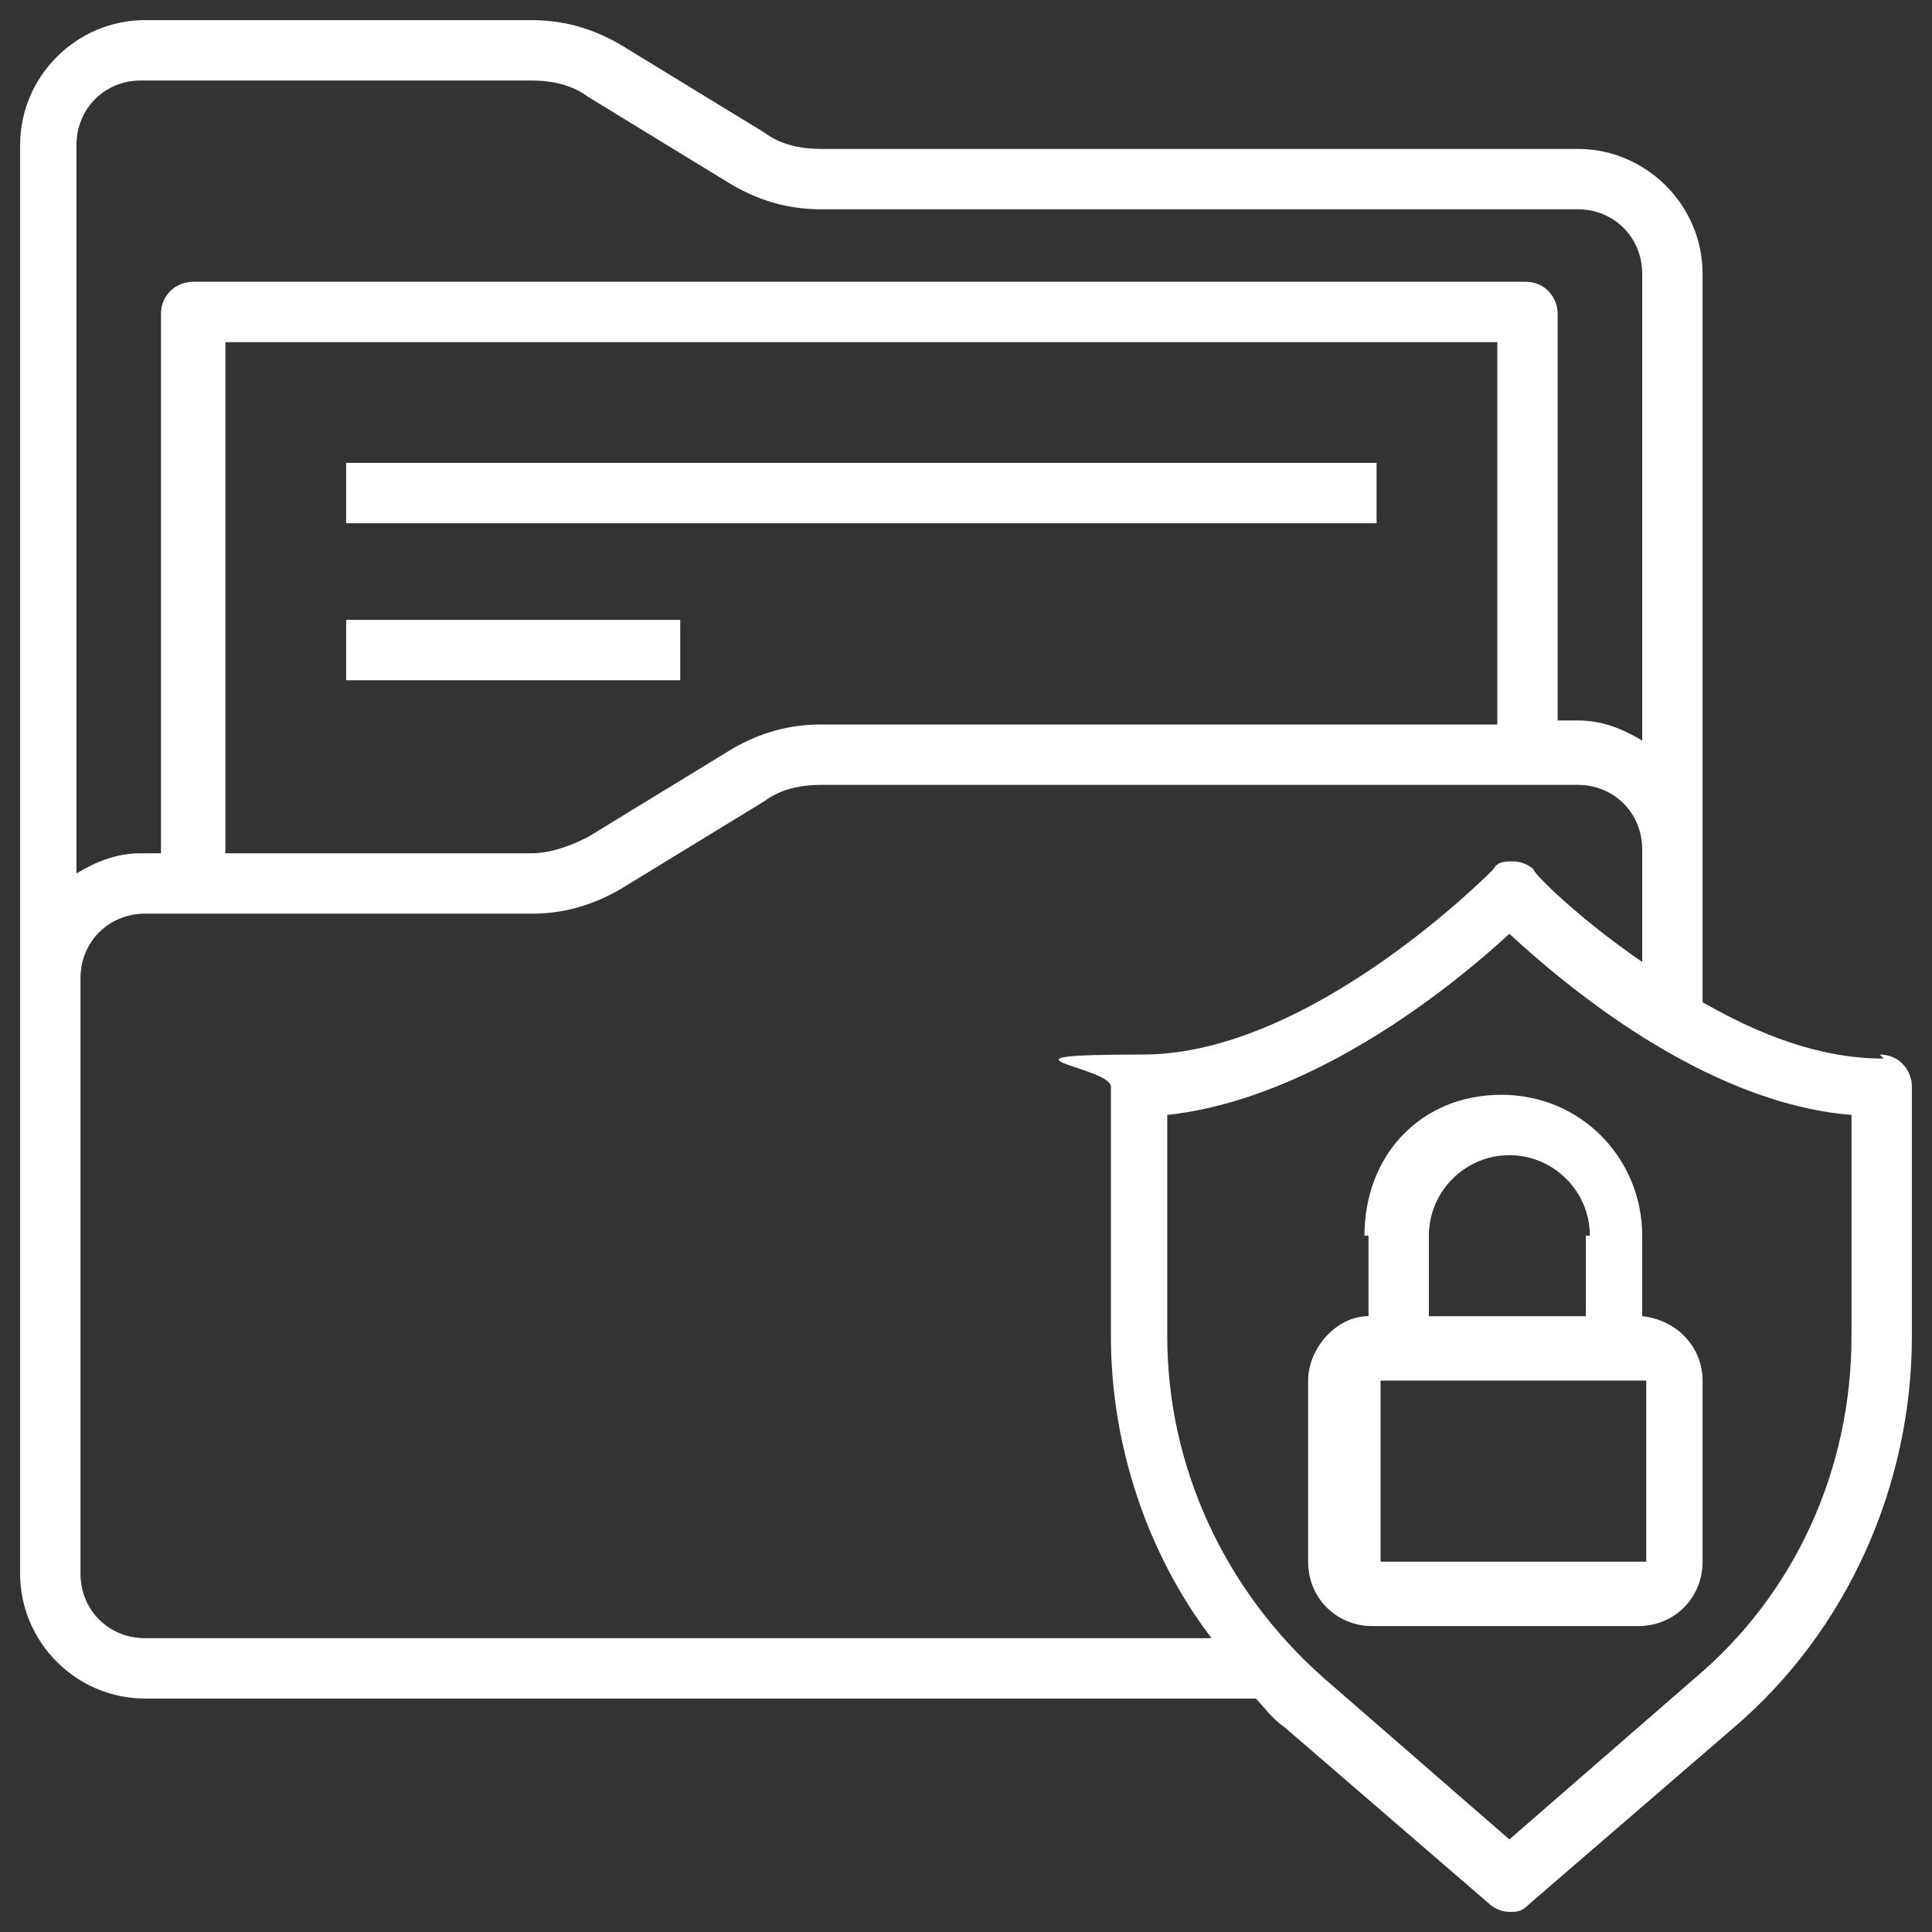 <?xml version="1.0" encoding="UTF-8"?> <svg xmlns="http://www.w3.org/2000/svg" version="1.1" viewBox="0 0 48 48"><rect x="0" y="0" width="48" height="48" fill="#333333" stroke="none"/><defs><style> .cls-1 { fill: #fff; } </style></defs><g><g id="Layer_1"><path class="cls-1" d="M8.6,11.5h25.6v1.5H8.6v-1.5Z"></path><path class="cls-1" d="M8.6,15.4h8.3v1.5h-8.3v-1.5Z"></path><path class="cls-1" d="M46.8,26.3c-1.6,0-3.1-.6-4.5-1.4V6.8c0-1.7-1.4-3.1-3.1-3.1h-18.8c-.5,0-1-.1-1.4-.4l-3.6-2.2c-.7-.4-1.4-.6-2.2-.6H3.6C1.9.5.5,1.9.5,3.6v35.5c0,1.7,1.4,3.1,3.1,3.1h27.6c.2.2.4.5.7.7l5.1,4.4c.1.1.3.2.5.2s.3,0,.5-.2l5.1-4.4c2.8-2.4,4.4-6,4.4-9.7v-6.2c0-.4-.3-.8-.8-.8ZM3.6,2h9.6c.5,0,1,.1,1.4.4l3.6,2.2c.7.4,1.4.6,2.2.6h18.8c.9,0,1.6.7,1.6,1.6v11.6c-.5-.3-1-.5-1.6-.5h-.5V7.8c0-.4-.3-.8-.8-.8H4.8c-.4,0-.8.3-.8.8v13.4h-.5c-.6,0-1.1.2-1.6.5V3.6c0-.9.7-1.6,1.6-1.6ZM37.2,18h-16.8c-.8,0-1.5.2-2.2.6l-3.6,2.2c-.4.2-.9.4-1.4.4h-7.6v-12.7h31.6v9.4ZM2,39.1v-14.8c0-.9.7-1.6,1.6-1.6h9.6c.8,0,1.5-.2,2.2-.6l3.6-2.2c.4-.3.9-.4,1.4-.4h18.8c.9,0,1.6.7,1.6,1.6v2.8c-1.6-1.1-2.7-2.2-2.7-2.3-.1-.1-.3-.2-.5-.2s-.4,0-.5.2c0,0-4.5,4.6-8.7,4.6s-.8.3-.8.8v6.2c0,2.7.9,5.4,2.5,7.5H3.6c-.9,0-1.6-.7-1.6-1.6ZM46,33.2c0,3.3-1.4,6.4-3.9,8.5l-4.6,4-4.6-4c-2.5-2.2-3.9-5.3-3.9-8.5v-5.5c3.7-.4,7.2-3.3,8.5-4.5,1.3,1.2,4.8,4.2,8.5,4.5v5.5Z"></path><path class="cls-1" d="M34,30.7v2c-.8,0-1.5.8-1.5,1.6v4.5c0,.9.7,1.6,1.6,1.6h6.6c.9,0,1.6-.7,1.6-1.6v-4.5c0-.8-.6-1.5-1.5-1.6v-2c0-1.9-1.5-3.5-3.5-3.5s-3.4,1.5-3.4,3.5ZM40.9,38.8c0,0,0,0,0,0h-6.6c0,0,0,0,0,0v-4.5c0,0,0,0,0,0h6.6c0,0,0,0,0,0v4.5ZM39.4,30.7v2h-3.9v-2c0-1.1.9-2,2-2s2,.9,2,2Z"></path></g></g></svg> 